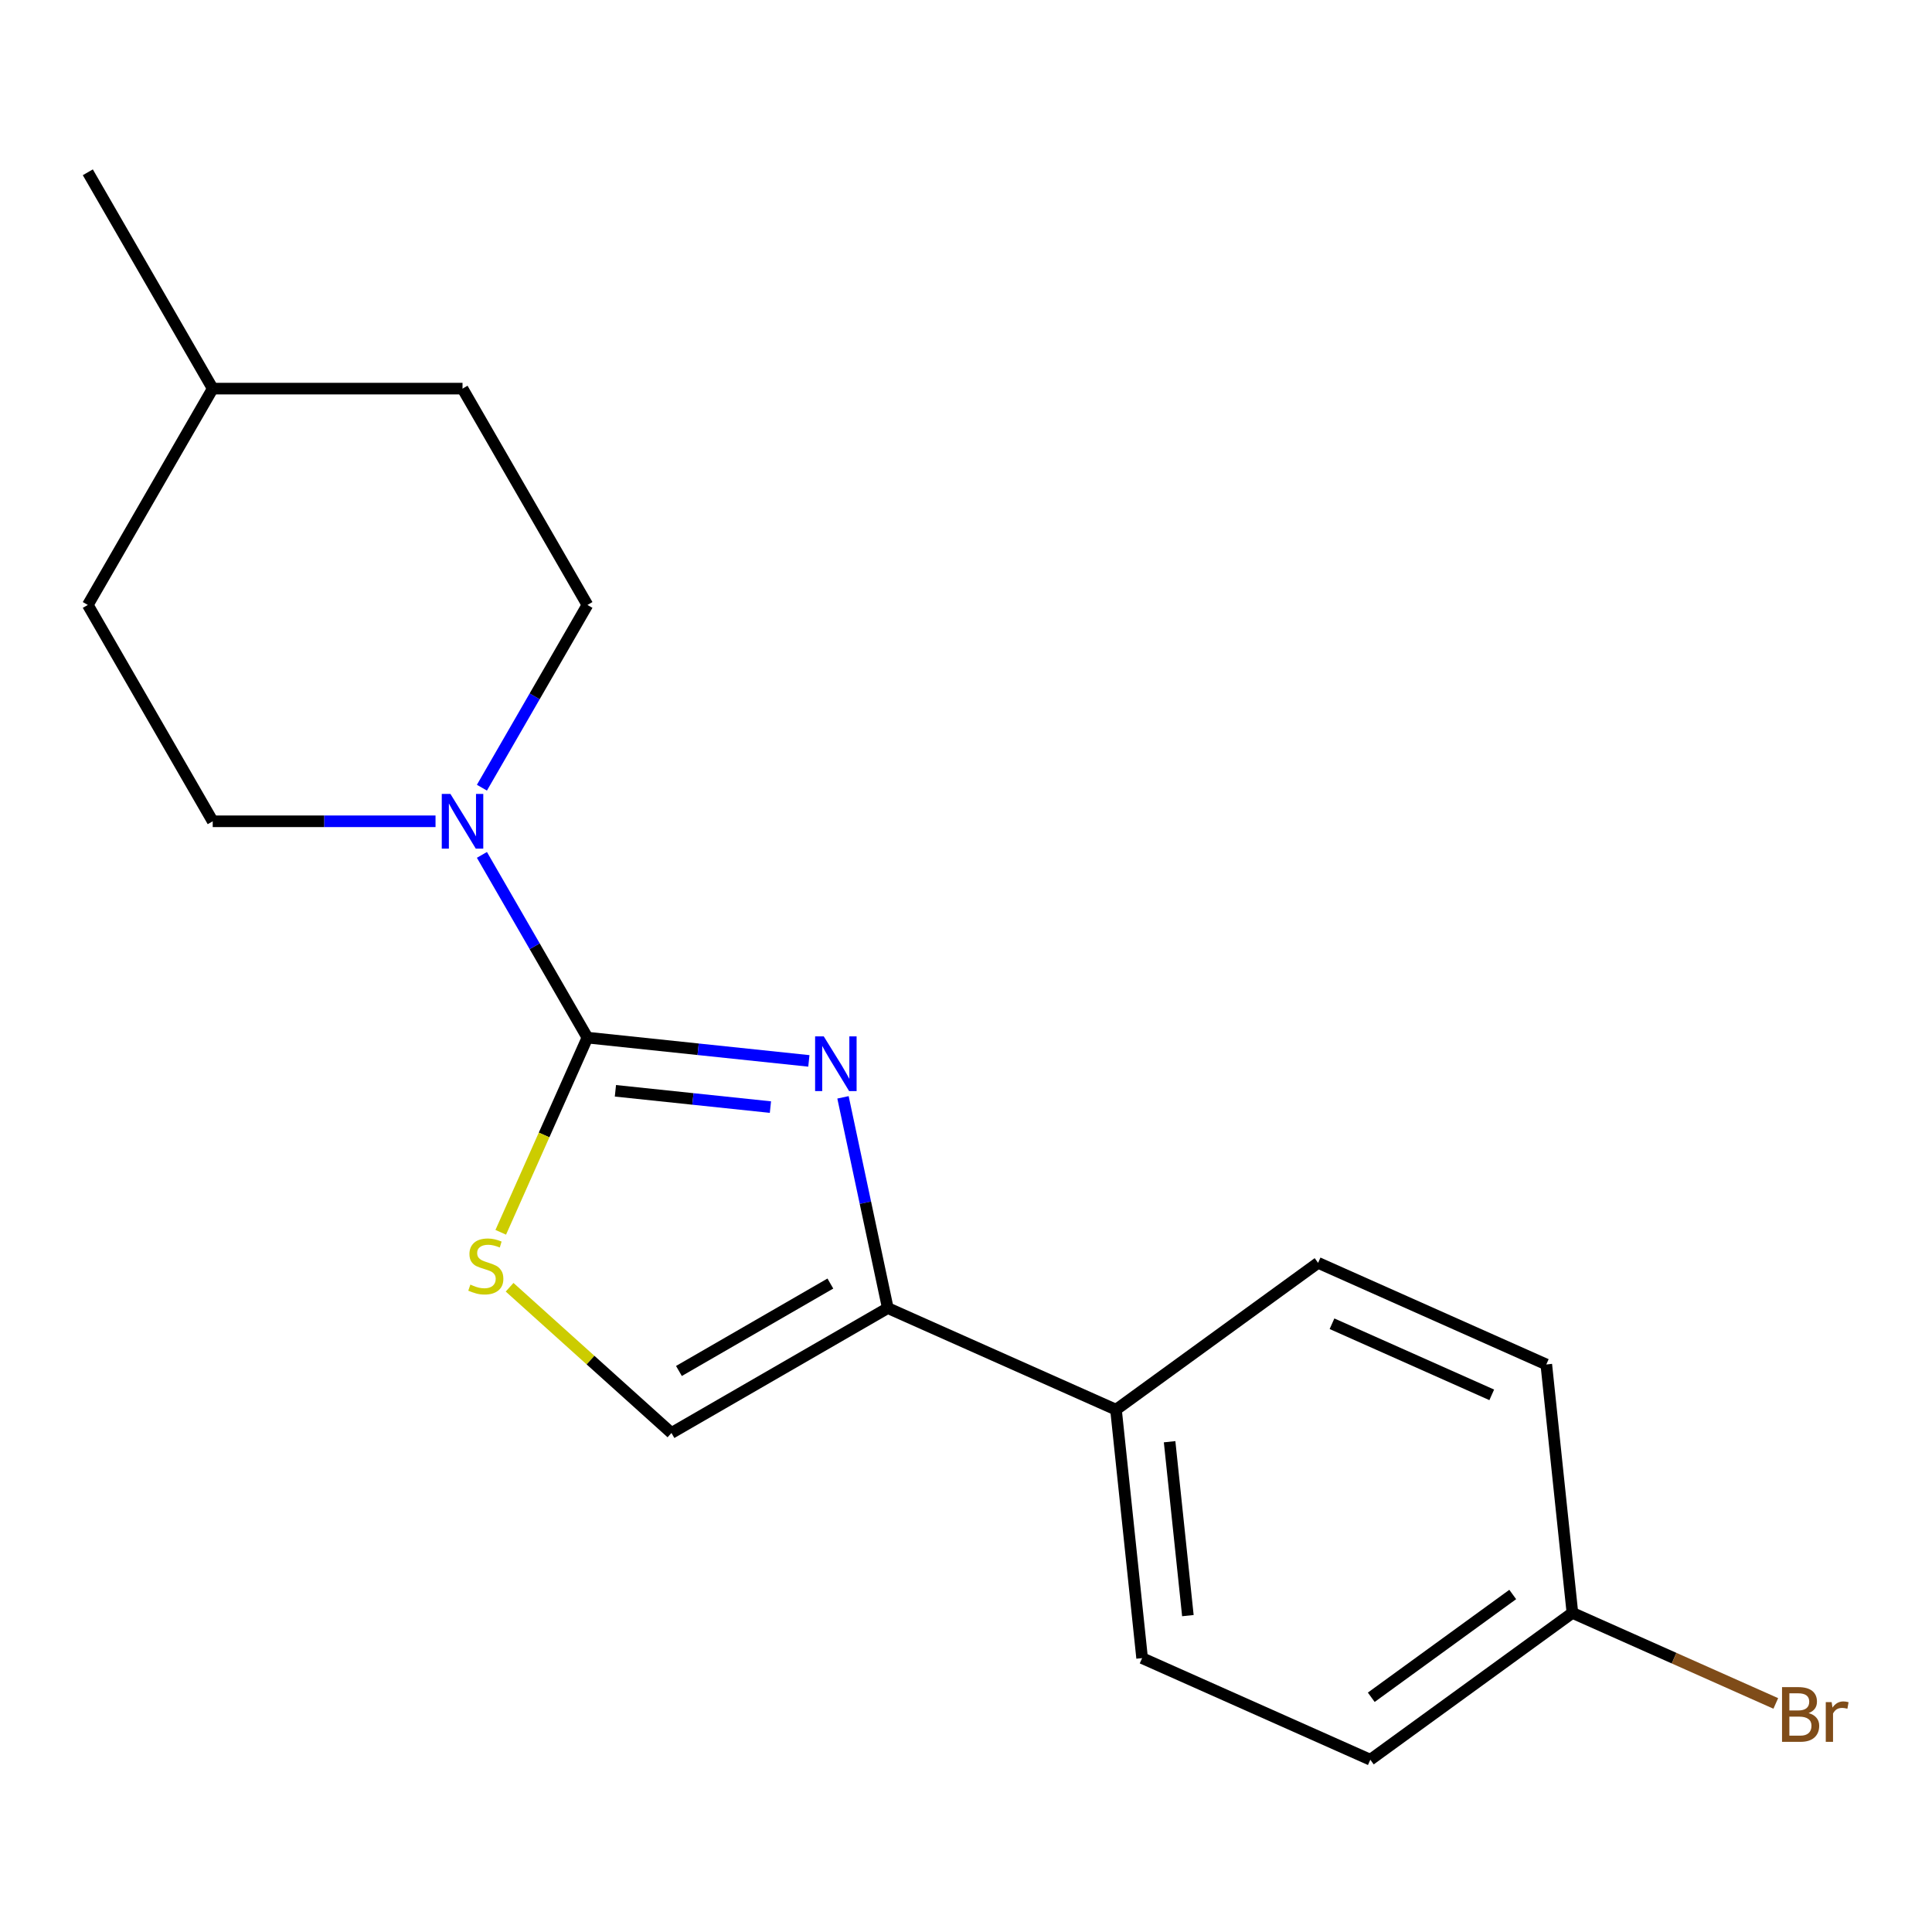 <?xml version='1.0' encoding='iso-8859-1'?>
<svg version='1.1' baseProfile='full'
              xmlns='http://www.w3.org/2000/svg'
                      xmlns:rdkit='http://www.rdkit.org/xml'
                      xmlns:xlink='http://www.w3.org/1999/xlink'
                  xml:space='preserve'
width='1000px' height='1000px' viewBox='0 0 1000 1000'>
<!-- END OF HEADER -->
<rect style='opacity:1.0;fill:#FFFFFF;stroke:none' width='1000' height='1000' x='0' y='0'> </rect>
<path class='bond-0' d='M 304.049,537.071 L 361.357,543.095' style='fill:none;fill-rule:evenodd;stroke:#000000;stroke-width:6px;stroke-linecap:butt;stroke-linejoin:miter;stroke-opacity:1' />
<path class='bond-0' d='M 361.357,543.095 L 418.665,549.118' style='fill:none;fill-rule:evenodd;stroke:#0000FF;stroke-width:6px;stroke-linecap:butt;stroke-linejoin:miter;stroke-opacity:1' />
<path class='bond-0' d='M 318.538,564.596 L 358.654,568.813' style='fill:none;fill-rule:evenodd;stroke:#000000;stroke-width:6px;stroke-linecap:butt;stroke-linejoin:miter;stroke-opacity:1' />
<path class='bond-0' d='M 358.654,568.813 L 398.77,573.029' style='fill:none;fill-rule:evenodd;stroke:#0000FF;stroke-width:6px;stroke-linecap:butt;stroke-linejoin:miter;stroke-opacity:1' />
<path class='bond-2' d='M 304.049,537.071 L 281.617,587.455' style='fill:none;fill-rule:evenodd;stroke:#000000;stroke-width:6px;stroke-linecap:butt;stroke-linejoin:miter;stroke-opacity:1' />
<path class='bond-2' d='M 281.617,587.455 L 259.185,637.838' style='fill:none;fill-rule:evenodd;stroke:#CCCC00;stroke-width:6px;stroke-linecap:butt;stroke-linejoin:miter;stroke-opacity:1' />
<path class='bond-3' d='M 304.049,537.071 L 276.745,489.78' style='fill:none;fill-rule:evenodd;stroke:#000000;stroke-width:6px;stroke-linecap:butt;stroke-linejoin:miter;stroke-opacity:1' />
<path class='bond-3' d='M 276.745,489.78 L 249.442,442.489' style='fill:none;fill-rule:evenodd;stroke:#0000FF;stroke-width:6px;stroke-linecap:butt;stroke-linejoin:miter;stroke-opacity:1' />
<path class='bond-1' d='M 436.335,567.979 L 447.927,622.519' style='fill:none;fill-rule:evenodd;stroke:#0000FF;stroke-width:6px;stroke-linecap:butt;stroke-linejoin:miter;stroke-opacity:1' />
<path class='bond-1' d='M 447.927,622.519 L 459.52,677.058' style='fill:none;fill-rule:evenodd;stroke:#000000;stroke-width:6px;stroke-linecap:butt;stroke-linejoin:miter;stroke-opacity:1' />
<path class='bond-5' d='M 459.52,677.058 L 577.639,729.648' style='fill:none;fill-rule:evenodd;stroke:#000000;stroke-width:6px;stroke-linecap:butt;stroke-linejoin:miter;stroke-opacity:1' />
<path class='bond-18' d='M 459.52,677.058 L 347.545,741.707' style='fill:none;fill-rule:evenodd;stroke:#000000;stroke-width:6px;stroke-linecap:butt;stroke-linejoin:miter;stroke-opacity:1' />
<path class='bond-18' d='M 429.794,664.361 L 351.412,709.615' style='fill:none;fill-rule:evenodd;stroke:#000000;stroke-width:6px;stroke-linecap:butt;stroke-linejoin:miter;stroke-opacity:1' />
<path class='bond-4' d='M 263.771,666.276 L 305.658,703.992' style='fill:none;fill-rule:evenodd;stroke:#CCCC00;stroke-width:6px;stroke-linecap:butt;stroke-linejoin:miter;stroke-opacity:1' />
<path class='bond-4' d='M 305.658,703.992 L 347.545,741.707' style='fill:none;fill-rule:evenodd;stroke:#000000;stroke-width:6px;stroke-linecap:butt;stroke-linejoin:miter;stroke-opacity:1' />
<path class='bond-6' d='M 249.442,407.704 L 276.745,360.413' style='fill:none;fill-rule:evenodd;stroke:#0000FF;stroke-width:6px;stroke-linecap:butt;stroke-linejoin:miter;stroke-opacity:1' />
<path class='bond-6' d='M 276.745,360.413 L 304.049,313.122' style='fill:none;fill-rule:evenodd;stroke:#000000;stroke-width:6px;stroke-linecap:butt;stroke-linejoin:miter;stroke-opacity:1' />
<path class='bond-7' d='M 225.428,425.097 L 167.765,425.097' style='fill:none;fill-rule:evenodd;stroke:#0000FF;stroke-width:6px;stroke-linecap:butt;stroke-linejoin:miter;stroke-opacity:1' />
<path class='bond-7' d='M 167.765,425.097 L 110.103,425.097' style='fill:none;fill-rule:evenodd;stroke:#000000;stroke-width:6px;stroke-linecap:butt;stroke-linejoin:miter;stroke-opacity:1' />
<path class='bond-8' d='M 577.639,729.648 L 591.154,858.237' style='fill:none;fill-rule:evenodd;stroke:#000000;stroke-width:6px;stroke-linecap:butt;stroke-linejoin:miter;stroke-opacity:1' />
<path class='bond-8' d='M 605.384,746.234 L 614.845,836.246' style='fill:none;fill-rule:evenodd;stroke:#000000;stroke-width:6px;stroke-linecap:butt;stroke-linejoin:miter;stroke-opacity:1' />
<path class='bond-9' d='M 577.639,729.648 L 682.242,653.649' style='fill:none;fill-rule:evenodd;stroke:#000000;stroke-width:6px;stroke-linecap:butt;stroke-linejoin:miter;stroke-opacity:1' />
<path class='bond-14' d='M 304.049,313.122 L 239.4,201.148' style='fill:none;fill-rule:evenodd;stroke:#000000;stroke-width:6px;stroke-linecap:butt;stroke-linejoin:miter;stroke-opacity:1' />
<path class='bond-13' d='M 110.103,425.097 L 45.455,313.122' style='fill:none;fill-rule:evenodd;stroke:#000000;stroke-width:6px;stroke-linecap:butt;stroke-linejoin:miter;stroke-opacity:1' />
<path class='bond-12' d='M 591.154,858.237 L 709.273,910.827' style='fill:none;fill-rule:evenodd;stroke:#000000;stroke-width:6px;stroke-linecap:butt;stroke-linejoin:miter;stroke-opacity:1' />
<path class='bond-11' d='M 682.242,653.649 L 800.361,706.239' style='fill:none;fill-rule:evenodd;stroke:#000000;stroke-width:6px;stroke-linecap:butt;stroke-linejoin:miter;stroke-opacity:1' />
<path class='bond-11' d='M 689.442,685.162 L 772.126,721.974' style='fill:none;fill-rule:evenodd;stroke:#000000;stroke-width:6px;stroke-linecap:butt;stroke-linejoin:miter;stroke-opacity:1' />
<path class='bond-10' d='M 813.877,834.828 L 800.361,706.239' style='fill:none;fill-rule:evenodd;stroke:#000000;stroke-width:6px;stroke-linecap:butt;stroke-linejoin:miter;stroke-opacity:1' />
<path class='bond-15' d='M 813.877,834.828 L 866.51,858.262' style='fill:none;fill-rule:evenodd;stroke:#000000;stroke-width:6px;stroke-linecap:butt;stroke-linejoin:miter;stroke-opacity:1' />
<path class='bond-15' d='M 866.51,858.262 L 919.143,881.696' style='fill:none;fill-rule:evenodd;stroke:#7F4C19;stroke-width:6px;stroke-linecap:butt;stroke-linejoin:miter;stroke-opacity:1' />
<path class='bond-20' d='M 813.877,834.828 L 709.273,910.827' style='fill:none;fill-rule:evenodd;stroke:#000000;stroke-width:6px;stroke-linecap:butt;stroke-linejoin:miter;stroke-opacity:1' />
<path class='bond-20' d='M 782.986,825.307 L 709.764,878.506' style='fill:none;fill-rule:evenodd;stroke:#000000;stroke-width:6px;stroke-linecap:butt;stroke-linejoin:miter;stroke-opacity:1' />
<path class='bond-16' d='M 45.455,313.122 L 110.103,201.148' style='fill:none;fill-rule:evenodd;stroke:#000000;stroke-width:6px;stroke-linecap:butt;stroke-linejoin:miter;stroke-opacity:1' />
<path class='bond-19' d='M 239.4,201.148 L 110.103,201.148' style='fill:none;fill-rule:evenodd;stroke:#000000;stroke-width:6px;stroke-linecap:butt;stroke-linejoin:miter;stroke-opacity:1' />
<path class='bond-17' d='M 110.103,201.148 L 45.455,89.173' style='fill:none;fill-rule:evenodd;stroke:#000000;stroke-width:6px;stroke-linecap:butt;stroke-linejoin:miter;stroke-opacity:1' />
<path  class='atom-1' d='M 426.378 536.427
L 435.658 551.427
Q 436.578 552.907, 438.058 555.587
Q 439.538 558.267, 439.618 558.427
L 439.618 536.427
L 443.378 536.427
L 443.378 564.747
L 439.498 564.747
L 429.538 548.347
Q 428.378 546.427, 427.138 544.227
Q 425.938 542.027, 425.578 541.347
L 425.578 564.747
L 421.898 564.747
L 421.898 536.427
L 426.378 536.427
' fill='#0000FF'/>
<path  class='atom-3' d='M 243.459 664.91
Q 243.779 665.03, 245.099 665.59
Q 246.419 666.15, 247.859 666.51
Q 249.339 666.83, 250.779 666.83
Q 253.459 666.83, 255.019 665.55
Q 256.579 664.23, 256.579 661.95
Q 256.579 660.39, 255.779 659.43
Q 255.019 658.47, 253.819 657.95
Q 252.619 657.43, 250.619 656.83
Q 248.099 656.07, 246.579 655.35
Q 245.099 654.63, 244.019 653.11
Q 242.979 651.59, 242.979 649.03
Q 242.979 645.47, 245.379 643.27
Q 247.819 641.07, 252.619 641.07
Q 255.899 641.07, 259.619 642.63
L 258.699 645.71
Q 255.299 644.31, 252.739 644.31
Q 249.979 644.31, 248.459 645.47
Q 246.939 646.59, 246.979 648.55
Q 246.979 650.07, 247.739 650.99
Q 248.539 651.91, 249.659 652.43
Q 250.819 652.95, 252.739 653.55
Q 255.299 654.35, 256.819 655.15
Q 258.339 655.95, 259.419 657.59
Q 260.539 659.19, 260.539 661.95
Q 260.539 665.87, 257.899 667.99
Q 255.299 670.07, 250.939 670.07
Q 248.419 670.07, 246.499 669.51
Q 244.619 668.99, 242.379 668.07
L 243.459 664.91
' fill='#CCCC00'/>
<path  class='atom-4' d='M 233.14 410.937
L 242.42 425.937
Q 243.34 427.417, 244.82 430.097
Q 246.3 432.777, 246.38 432.937
L 246.38 410.937
L 250.14 410.937
L 250.14 439.257
L 246.26 439.257
L 236.3 422.857
Q 235.14 420.937, 233.9 418.737
Q 232.7 416.537, 232.34 415.857
L 232.34 439.257
L 228.66 439.257
L 228.66 410.937
L 233.14 410.937
' fill='#0000FF'/>
<path  class='atom-16' d='M 936.135 886.698
Q 938.855 887.458, 940.215 889.138
Q 941.615 890.778, 941.615 893.218
Q 941.615 897.138, 939.095 899.378
Q 936.615 901.578, 931.895 901.578
L 922.375 901.578
L 922.375 873.258
L 930.735 873.258
Q 935.575 873.258, 938.015 875.218
Q 940.455 877.178, 940.455 880.778
Q 940.455 885.058, 936.135 886.698
M 926.175 876.458
L 926.175 885.338
L 930.735 885.338
Q 933.535 885.338, 934.975 884.218
Q 936.455 883.058, 936.455 880.778
Q 936.455 876.458, 930.735 876.458
L 926.175 876.458
M 931.895 898.378
Q 934.655 898.378, 936.135 897.058
Q 937.615 895.738, 937.615 893.218
Q 937.615 890.898, 935.975 889.738
Q 934.375 888.538, 931.295 888.538
L 926.175 888.538
L 926.175 898.378
L 931.895 898.378
' fill='#7F4C19'/>
<path  class='atom-16' d='M 948.055 881.018
L 948.495 883.858
Q 950.655 880.658, 954.175 880.658
Q 955.295 880.658, 956.815 881.058
L 956.215 884.418
Q 954.495 884.018, 953.535 884.018
Q 951.855 884.018, 950.735 884.698
Q 949.655 885.338, 948.775 886.898
L 948.775 901.578
L 945.015 901.578
L 945.015 881.018
L 948.055 881.018
' fill='#7F4C19'/>
</svg>
